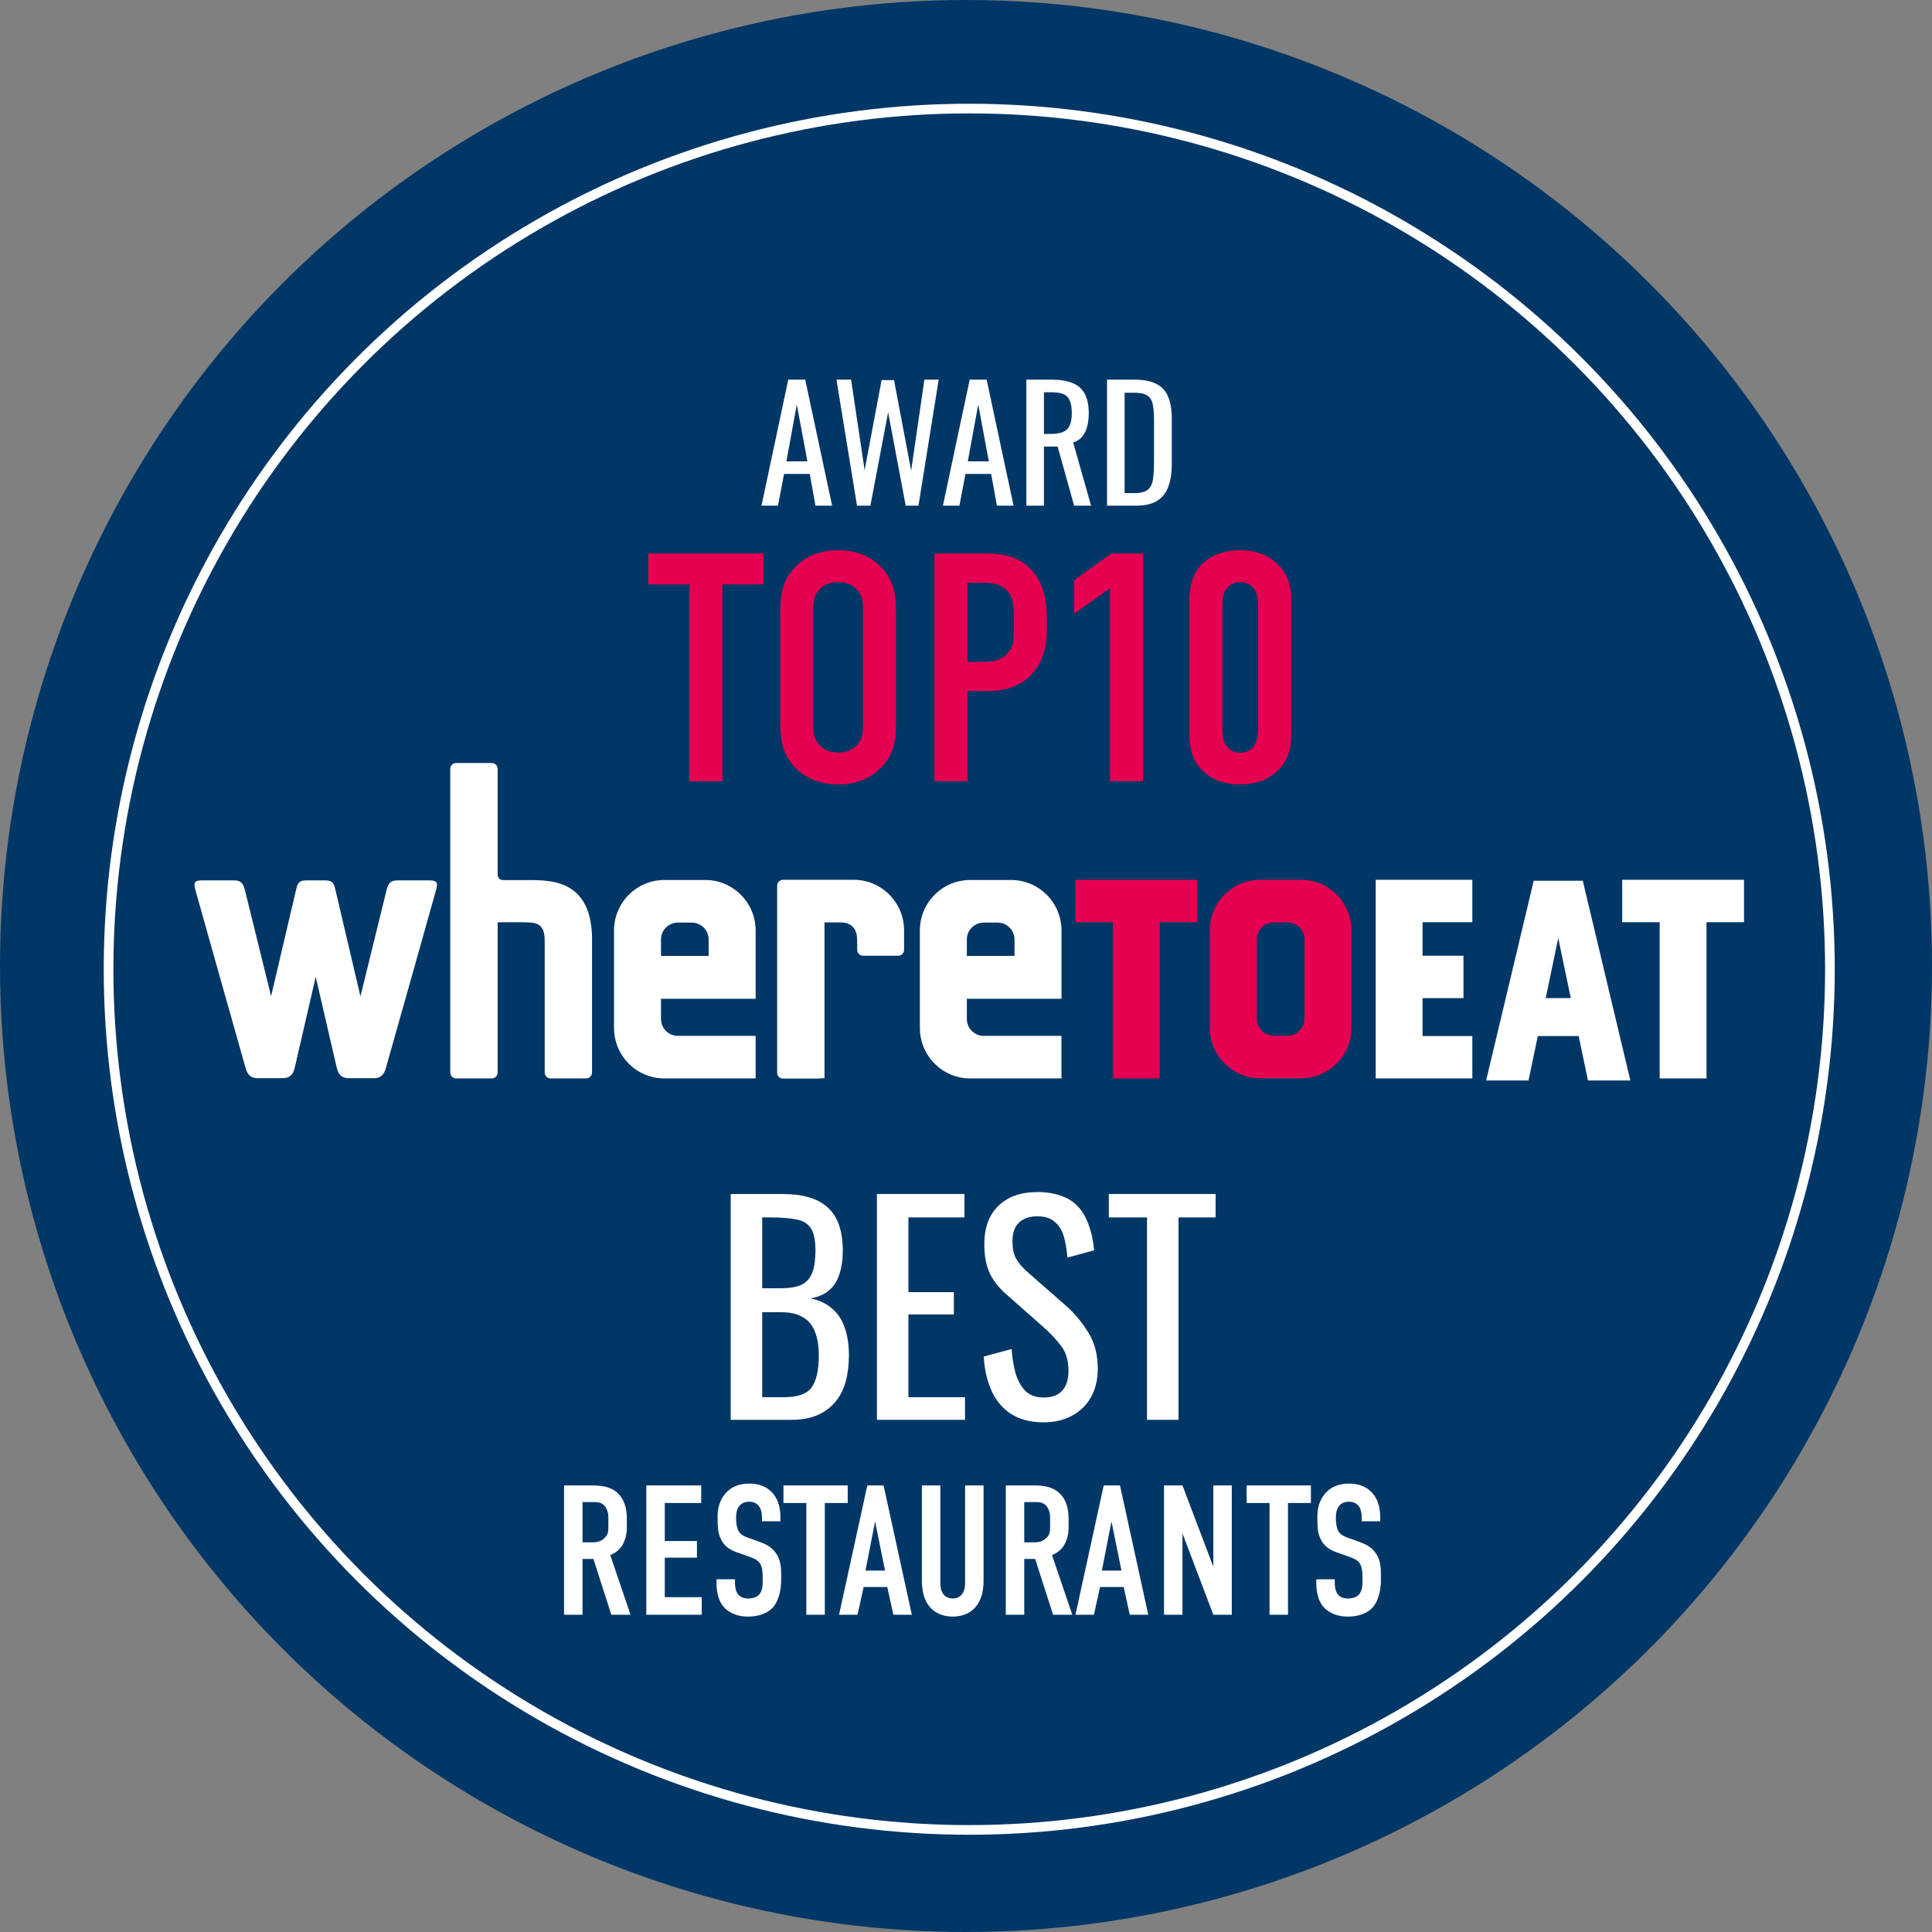 <?xml version="1.0" encoding="UTF-8"?> <svg xmlns="http://www.w3.org/2000/svg" width="200" height="200" viewBox="0 0 200 200" fill="none"><rect x="0" y="0" width="200" height="200" fill="#808080" stroke="none"/><circle cx="100" cy="100" r="100" fill="#013766"></circle><circle cx="100.336" cy="100.336" r="89.097" stroke="white"></circle><path d="M78.83 52.349L81.6 39.302H83.356L86.142 52.349H84.419L83.823 49.063H81.165L80.537 52.349H78.83ZM81.407 47.758H83.581L82.486 41.879L81.407 47.758Z" fill="white"></path><path d="M88.717 52.349L86.591 39.302H88.105L89.506 48.676L91.262 39.35H92.551L94.322 48.725L95.692 39.302H97.173L95.079 52.349H93.759L91.939 42.684L90.102 52.349H88.717Z" fill="white"></path><path d="M97.611 52.349L100.382 39.302H102.137L104.924 52.349H103.2L102.604 49.063H99.947L99.318 52.349H97.611ZM100.188 47.758H102.363L101.267 41.879L100.188 47.758Z" fill="white"></path><path d="M106.248 52.349V39.302H108.873C109.743 39.302 110.462 39.42 111.032 39.656C111.601 39.882 112.019 40.252 112.288 40.767C112.567 41.272 112.707 41.938 112.707 42.765C112.707 43.27 112.653 43.731 112.546 44.15C112.438 44.558 112.266 44.907 112.03 45.197C111.794 45.476 111.483 45.68 111.096 45.809L112.948 52.349H111.193L109.485 46.228H108.068V52.349H106.248ZM108.068 44.923H108.76C109.276 44.923 109.695 44.859 110.017 44.73C110.339 44.601 110.575 44.381 110.725 44.069C110.876 43.758 110.951 43.323 110.951 42.765C110.951 42.002 110.811 41.455 110.532 41.122C110.253 40.778 109.7 40.606 108.873 40.606H108.068V44.923Z" fill="white"></path><path d="M114.6 52.349V39.302H117.435C118.402 39.302 119.164 39.452 119.722 39.753C120.291 40.043 120.694 40.483 120.93 41.074C121.177 41.664 121.301 42.4 121.301 43.28V48.08C121.301 49.004 121.177 49.782 120.93 50.416C120.694 51.049 120.302 51.533 119.755 51.865C119.218 52.188 118.493 52.349 117.58 52.349H114.6ZM116.42 51.044H117.451C118.117 51.044 118.589 50.915 118.869 50.657C119.148 50.4 119.314 50.024 119.368 49.53C119.432 49.036 119.465 48.44 119.465 47.742V43.506C119.465 42.829 119.422 42.282 119.336 41.863C119.25 41.444 119.062 41.138 118.772 40.945C118.482 40.751 118.026 40.655 117.403 40.655H116.42V51.044Z" fill="white"></path><path d="M75.644 146.98V123.604H81.011C82.07 123.604 82.984 123.719 83.753 123.95C84.542 124.181 85.196 124.537 85.716 125.018C86.235 125.499 86.62 126.115 86.87 126.865C87.12 127.596 87.245 128.462 87.245 129.462C87.245 130.424 87.12 131.261 86.87 131.973C86.639 132.666 86.273 133.214 85.773 133.618C85.292 134.022 84.667 134.282 83.897 134.397C84.84 134.609 85.6 134.974 86.177 135.494C86.754 135.994 87.178 136.648 87.447 137.456C87.736 138.245 87.88 139.197 87.88 140.313C87.88 141.314 87.764 142.227 87.534 143.055C87.303 143.882 86.937 144.584 86.437 145.161C85.956 145.739 85.331 146.191 84.561 146.518C83.811 146.826 82.916 146.98 81.877 146.98H75.644ZM78.905 144.642H81.098C82.56 144.642 83.532 144.305 84.013 143.632C84.513 142.939 84.763 141.833 84.763 140.313C84.763 139.332 84.629 138.514 84.359 137.86C84.109 137.187 83.695 136.687 83.118 136.359C82.56 136.013 81.8 135.84 80.838 135.84H78.905V144.642ZM78.905 133.358H80.838C81.762 133.358 82.483 133.233 83.003 132.983C83.522 132.714 83.888 132.29 84.099 131.713C84.311 131.136 84.417 130.386 84.417 129.462C84.417 128.385 84.253 127.606 83.926 127.125C83.599 126.644 83.089 126.345 82.397 126.23C81.704 126.095 80.8 126.028 79.684 126.028H78.905V133.358Z" fill="white"></path><path d="M90.778 146.98V123.604H99.84V126.028H94.039V133.762H98.743V136.071H94.039V144.642H99.897V146.98H90.778Z" fill="white"></path><path d="M108.042 147.239C106.695 147.239 105.57 146.951 104.666 146.374C103.781 145.796 103.107 144.998 102.645 143.978C102.184 142.959 101.914 141.775 101.837 140.429L104.723 139.649C104.781 140.477 104.906 141.275 105.098 142.045C105.31 142.814 105.647 143.449 106.108 143.949C106.57 144.43 107.215 144.671 108.042 144.671C108.889 144.671 109.523 144.44 109.947 143.978C110.389 143.497 110.61 142.814 110.61 141.929C110.61 140.871 110.37 140.025 109.889 139.39C109.408 138.736 108.802 138.081 108.071 137.427L104.146 133.964C103.376 133.291 102.809 132.56 102.443 131.771C102.078 130.963 101.895 129.972 101.895 128.798C101.895 127.086 102.386 125.759 103.367 124.816C104.348 123.873 105.685 123.402 107.378 123.402C108.302 123.402 109.11 123.527 109.802 123.777C110.514 124.008 111.101 124.373 111.563 124.874C112.044 125.374 112.419 126.009 112.688 126.778C112.977 127.529 113.169 128.414 113.266 129.433L110.495 130.184C110.437 129.414 110.322 128.712 110.149 128.077C109.976 127.423 109.668 126.903 109.225 126.519C108.802 126.115 108.186 125.912 107.378 125.912C106.57 125.912 105.935 126.134 105.474 126.576C105.031 127 104.81 127.634 104.81 128.481C104.81 129.193 104.925 129.78 105.156 130.241C105.406 130.703 105.801 131.174 106.339 131.655L110.293 135.119C111.178 135.888 111.957 136.812 112.631 137.889C113.304 138.947 113.641 140.207 113.641 141.67C113.641 142.824 113.4 143.824 112.919 144.671C112.438 145.498 111.774 146.133 110.928 146.576C110.101 147.018 109.139 147.239 108.042 147.239Z" fill="white"></path><path d="M118.739 146.98V126.028H114.785V123.604H125.838V126.028H122V146.98H118.739Z" fill="white"></path><path d="M134.694 91.077H130.449C127.573 91.077 125.242 93.419 125.242 96.31V106.387C125.242 109.277 127.573 111.619 130.449 111.619H134.694C137.57 111.619 139.902 109.277 139.902 106.387V96.31C139.902 93.419 137.57 91.077 134.694 91.077ZM135.038 105.461C135.038 106.428 134.254 107.214 133.286 107.214H131.857C130.889 107.214 130.105 106.428 130.105 105.461V97.239C130.105 96.271 130.889 95.486 131.857 95.486H133.286C134.254 95.486 135.038 96.271 135.038 97.239V105.461Z" fill="#E50051"></path><path d="M123.936 91.077H111.33V95.466H115.209V111.639H120.057V95.466H123.936V91.077Z" fill="#E50051"></path><path d="M44.362 91.137C43.699 91.137 41.772 91.137 41.148 91.137C40.523 91.137 40.216 91.364 40.035 92.067C39.888 92.634 37.313 103.141 37.313 103.141C37.313 103.141 34.857 92.706 34.699 92.02C34.54 91.332 34.331 91.137 33.603 91.137C33.511 91.137 33.396 91.137 33.267 91.137C32.864 91.137 32.436 91.137 32.101 91.137C31.974 91.137 31.859 91.137 31.766 91.137C31.039 91.137 30.828 91.332 30.67 92.02C30.512 92.706 28.063 103.127 28.063 103.127C28.063 103.127 25.48 92.634 25.335 92.067C25.153 91.364 24.847 91.137 24.222 91.137C23.597 91.137 21.669 91.137 21.006 91.137C20.203 91.137 19.998 91.265 20.215 92.086C20.403 92.794 25.253 109.975 25.446 110.635C25.638 111.294 26.021 111.61 26.608 111.61C27.195 111.61 28.662 111.61 29.287 111.61C29.914 111.61 30.335 111.32 30.513 110.517C30.663 109.839 32.683 101.122 32.683 101.122C32.683 101.122 34.706 109.838 34.857 110.517C35.033 111.32 35.456 111.61 36.082 111.61C36.706 111.61 38.175 111.61 38.761 111.61C39.348 111.61 39.73 111.294 39.924 110.635C40.116 109.975 44.967 92.794 45.154 92.086C45.371 91.265 45.166 91.137 44.362 91.137Z" fill="white"></path><path d="M61.287 96.933C61.109 90.746 56.569 91.109 54.091 91.109C53.221 91.109 52.619 91.109 52.203 91.109C51.864 91.109 51.514 91.045 51.514 90.432C51.514 89.82 51.514 79.592 51.514 79.592C51.514 79.257 51.242 78.985 50.907 78.985H47.222C46.886 78.985 46.614 79.257 46.614 79.592V111.031C46.614 111.367 46.886 111.639 47.222 111.639H50.907C51.242 111.639 51.514 111.367 51.514 111.031V95.472H53.752C53.822 95.467 53.892 95.472 53.964 95.472C55.494 95.472 56.388 95.511 56.388 97.386C56.388 97.459 56.394 98.053 56.388 98.124V111.031C56.388 111.367 56.66 111.639 56.995 111.639H60.679C61.015 111.639 61.287 111.367 61.287 111.031V97.017C61.287 96.989 61.292 96.96 61.287 96.933Z" fill="white"></path><path d="M73.016 91.097H68.771C65.894 91.097 63.563 93.44 63.563 96.33V106.408C63.563 109.297 65.894 111.639 68.771 111.639H78.221V107.231H70.378V107.234H70.18C69.211 107.234 68.426 106.449 68.426 105.482V103.391H78.224V96.33C78.224 93.44 75.892 91.097 73.016 91.097ZM73.36 98.954H68.426V97.259C68.426 96.291 69.211 95.506 70.18 95.506H71.607C72.575 95.506 73.36 96.291 73.36 97.259V98.954Z" fill="white"></path><path d="M104.677 91.097H100.433C97.556 91.097 95.225 93.44 95.225 96.33V106.408C95.225 109.297 97.556 111.639 100.433 111.639H109.883V107.231H102.039V107.234H101.841C100.872 107.234 100.087 106.449 100.087 105.482V103.391H109.885V96.33C109.885 93.44 107.553 91.097 104.677 91.097ZM105.022 98.954H100.087V97.259C100.087 96.291 100.872 95.506 101.841 95.506H103.269C104.237 95.506 105.022 96.291 105.022 97.259V98.954Z" fill="white"></path><path d="M88.38 91.077H81.059C80.723 91.077 80.451 91.349 80.451 91.685V111.048C80.451 111.385 80.723 111.656 81.059 111.656H84.742C84.814 111.656 84.881 111.641 84.944 111.619H85.35V95.489C85.35 95.489 87.06 95.488 87.038 95.489C88.26 95.489 88.725 96.293 88.725 97.239L88.739 97.882V98.33C88.739 98.665 89.011 98.938 89.347 98.938H92.98C93.317 98.938 93.588 98.665 93.588 98.33V96.31C93.588 93.419 91.256 91.077 88.38 91.077Z" fill="white"></path><path d="M180.537 91.077H167.93V95.466H171.809V111.639H176.658V95.466H180.537V91.077Z" fill="white"></path><path d="M152.416 95.466V91.077H142.412V111.639H152.416V107.25H147.261V103.326H151.498V98.937H147.261V95.466H152.416Z" fill="white"></path><path d="M164.384 111.848H168.773L163.848 91.173H158.77L153.845 111.848H158.233L159.191 107.255H163.426L164.384 111.848ZM160.012 103.325L161.309 97.107L162.606 103.325H160.012Z" fill="white"></path><path d="M60.894 153.772C61.87 153.772 63.285 153.716 64.184 154.824C64.624 155.36 64.891 156.163 64.891 157.157V158.17C64.891 159.03 64.585 159.834 64.184 160.292C63.896 160.617 63.514 160.847 63.171 160.981L65.273 167.157H63.285L61.431 161.383H60.301V167.157H58.389V153.772H60.894ZM60.301 159.662H61.392C61.812 159.662 62.214 159.566 62.578 159.222C62.96 158.859 62.98 158.534 62.98 158.017V157.06C62.98 156.544 62.787 156.085 62.539 155.837C62.156 155.454 61.697 155.494 61.295 155.494H60.301V159.662Z" fill="white"></path><path d="M66.905 153.771H72.585V155.589H68.817V159.527H72.146V161.248H68.817V165.34H72.642V167.157H66.905V153.771Z" fill="white"></path><path d="M78.877 157.12C78.877 156.833 78.858 156.279 78.552 155.895C78.379 155.686 78.092 155.456 77.538 155.456C77.271 155.456 76.907 155.513 76.6 155.82C76.238 156.202 76.198 156.736 76.198 157.177C76.198 157.54 76.257 158.21 76.505 158.573C76.718 158.899 77.097 159.051 77.385 159.166L78.552 159.587C79.126 159.796 79.794 160.044 80.291 160.734C80.808 161.441 80.867 162.206 80.867 163.047V163.506C80.867 164.864 80.503 165.896 79.946 166.469C79.451 166.986 78.572 167.35 77.461 167.35C76.105 167.35 75.226 166.795 74.785 166.183C74.174 165.36 74.174 164.099 74.174 163.927V163.486H76.085V163.851C76.085 164.156 76.125 164.692 76.391 165.035C76.718 165.437 77.193 165.476 77.442 165.476C78.17 165.476 78.494 165.189 78.646 164.997C78.934 164.635 78.954 164.079 78.954 163.678V163.181C78.954 162.722 78.895 162.148 78.646 161.804C78.397 161.461 77.94 161.288 77.729 161.212L76.334 160.714C75.645 160.466 74.957 160.123 74.576 159.223C74.307 158.612 74.287 157.942 74.287 157.272V156.89C74.287 155.781 74.728 154.941 75.282 154.405C75.912 153.793 76.718 153.582 77.595 153.582C79.508 153.582 80.789 154.825 80.789 157.043V157.483H78.877V157.12Z" fill="white"></path><path d="M87.755 153.771V155.589H85.385V167.157H83.472V155.589H81.103V153.771H87.755Z" fill="white"></path><path d="M92.482 167.157L91.851 164.288H89.404L88.772 167.157H86.86L89.785 153.771H91.467L94.394 167.157H92.482ZM90.588 157.501L89.594 162.586H91.619L90.588 157.501Z" fill="white"></path><path d="M97.345 153.771V163.926C97.345 164.844 97.786 165.474 98.627 165.474C99.467 165.474 99.906 164.844 99.906 163.926V153.771H101.819V163.638C101.819 166.584 100.058 167.348 98.627 167.348C97.193 167.348 95.433 166.584 95.433 163.638V153.771H97.345Z" fill="white"></path><path d="M106.623 153.772C107.601 153.772 109.014 153.716 109.913 154.824C110.354 155.36 110.62 156.163 110.62 157.157V158.17C110.62 159.03 110.314 159.834 109.913 160.292C109.625 160.617 109.243 160.847 108.9 160.981L111.004 167.157H109.014L107.16 161.383H106.03V167.157H104.118V153.772H106.623ZM106.03 159.662H107.121C107.542 159.662 107.943 159.566 108.307 159.222C108.689 158.859 108.709 158.534 108.709 158.017V157.06C108.709 156.544 108.516 156.085 108.268 155.837C107.887 155.454 107.426 155.494 107.025 155.494H106.03V159.662Z" fill="white"></path><path d="M116.954 167.157L116.324 164.288H113.875L113.243 167.157H111.332L114.257 153.771H115.94L118.867 167.157H116.954ZM115.061 157.501L114.066 162.586H116.092L115.061 157.501Z" fill="white"></path><path d="M122.409 153.771L125.603 162.186V153.771H127.514V167.157H125.603L122.409 158.742V167.157H120.497V153.771H122.409Z" fill="white"></path><path d="M135.705 153.771V155.589H133.333V167.157H131.42V155.589H129.051V153.771H135.705Z" fill="white"></path><path d="M140.965 157.12C140.965 156.833 140.947 156.279 140.641 155.895C140.467 155.686 140.181 155.456 139.625 155.456C139.359 155.456 138.996 155.513 138.689 155.82C138.325 156.202 138.287 156.736 138.287 157.177C138.287 157.54 138.346 158.21 138.594 158.573C138.805 158.899 139.186 159.051 139.472 159.166L140.641 159.587C141.213 159.796 141.883 160.044 142.38 160.734C142.897 161.441 142.953 162.206 142.953 163.047V163.506C142.953 164.864 142.592 165.896 142.035 166.469C141.54 166.986 140.659 167.35 139.55 167.35C138.194 167.35 137.312 166.795 136.873 166.183C136.262 165.36 136.262 164.099 136.262 163.927V163.486H138.172V163.851C138.172 164.156 138.211 164.692 138.48 165.035C138.805 165.437 139.282 165.476 139.531 165.476C140.257 165.476 140.583 165.189 140.735 164.997C141.021 164.635 141.043 164.079 141.043 163.678V163.181C141.043 162.722 140.984 162.148 140.735 161.804C140.486 161.461 140.029 161.288 139.817 161.212L138.421 160.714C137.734 160.466 137.046 160.123 136.662 159.223C136.396 158.612 136.375 157.942 136.375 157.272V156.89C136.375 155.781 136.816 154.941 137.369 154.405C138.001 153.793 138.805 153.582 139.684 153.582C141.597 153.582 142.878 154.825 142.878 157.043V157.483H140.965V157.12Z" fill="white"></path><path d="M79.035 57.294V60.493H74.788V80.872H71.362V60.493H67.114V57.294H79.035Z" fill="#E50051"></path><path d="M80.774 63.491C80.774 61.706 80.912 59.989 82.554 58.473C83.582 57.53 84.987 56.958 86.769 56.958C88.549 56.958 89.954 57.53 90.98 58.473C92.624 59.989 92.762 61.706 92.762 63.491V74.674C92.762 76.459 92.624 78.176 90.98 79.692C89.954 80.635 88.549 81.208 86.769 81.208C84.987 81.208 83.582 80.635 82.554 79.692C80.912 78.176 80.774 76.459 80.774 74.674V63.491ZM89.335 62.986C89.335 62.279 89.267 61.571 88.617 60.931C88.24 60.561 87.625 60.257 86.769 60.257C85.911 60.257 85.296 60.561 84.918 60.931C84.267 61.571 84.197 62.279 84.197 62.986V75.18C84.197 75.885 84.267 76.592 84.918 77.234C85.296 77.604 85.911 77.907 86.769 77.907C87.625 77.907 88.24 77.604 88.617 77.234C89.267 76.592 89.335 75.885 89.335 75.18V62.986Z" fill="#E50051"></path><path d="M96.729 57.294H101.831C103.306 57.294 105.12 57.361 106.627 58.843C108.202 60.427 108.373 62.48 108.373 64.232V64.906C108.373 66.22 108.237 68.174 106.902 69.689C105.497 71.272 103.648 71.541 102.175 71.541H100.152V80.872H96.729V57.294ZM100.152 68.51H102.004C102.654 68.51 103.58 68.408 104.298 67.635C105.017 66.859 104.948 66.051 104.948 65.21V63.66C104.948 62.851 104.983 61.706 104.024 60.931C103.236 60.292 102.275 60.325 101.351 60.325H100.152V68.51Z" fill="#E50051"></path><path d="M114.901 60.898L111.2 63.525V60.056L115.037 57.294H118.324V80.872H114.901V60.898Z" fill="#E50051"></path><path d="M123.116 62.38C123.116 61.2 123.216 59.382 124.759 58.102C125.683 57.327 127.051 56.958 128.388 56.958C129.861 56.958 131.232 57.36 132.361 58.507C133.595 59.786 133.664 61.1 133.664 62.38V75.785C133.664 77.132 133.561 78.715 131.984 80.03C130.956 80.872 129.724 81.208 128.388 81.208C126.779 81.208 125.648 80.735 124.897 80.13C123.354 78.917 123.116 77.368 123.116 75.785V62.38ZM130.238 62.851C130.238 62.245 130.205 61.47 129.828 60.964C129.555 60.561 129.039 60.257 128.388 60.257C127.773 60.257 127.257 60.528 126.951 60.964C126.574 61.47 126.539 62.21 126.539 62.851V75.313C126.539 75.954 126.574 76.661 126.951 77.2C127.395 77.84 127.977 77.907 128.388 77.907C129.039 77.907 129.485 77.705 129.828 77.2C130.205 76.627 130.238 75.92 130.238 75.313V62.851Z" fill="#E50051"></path></svg> 